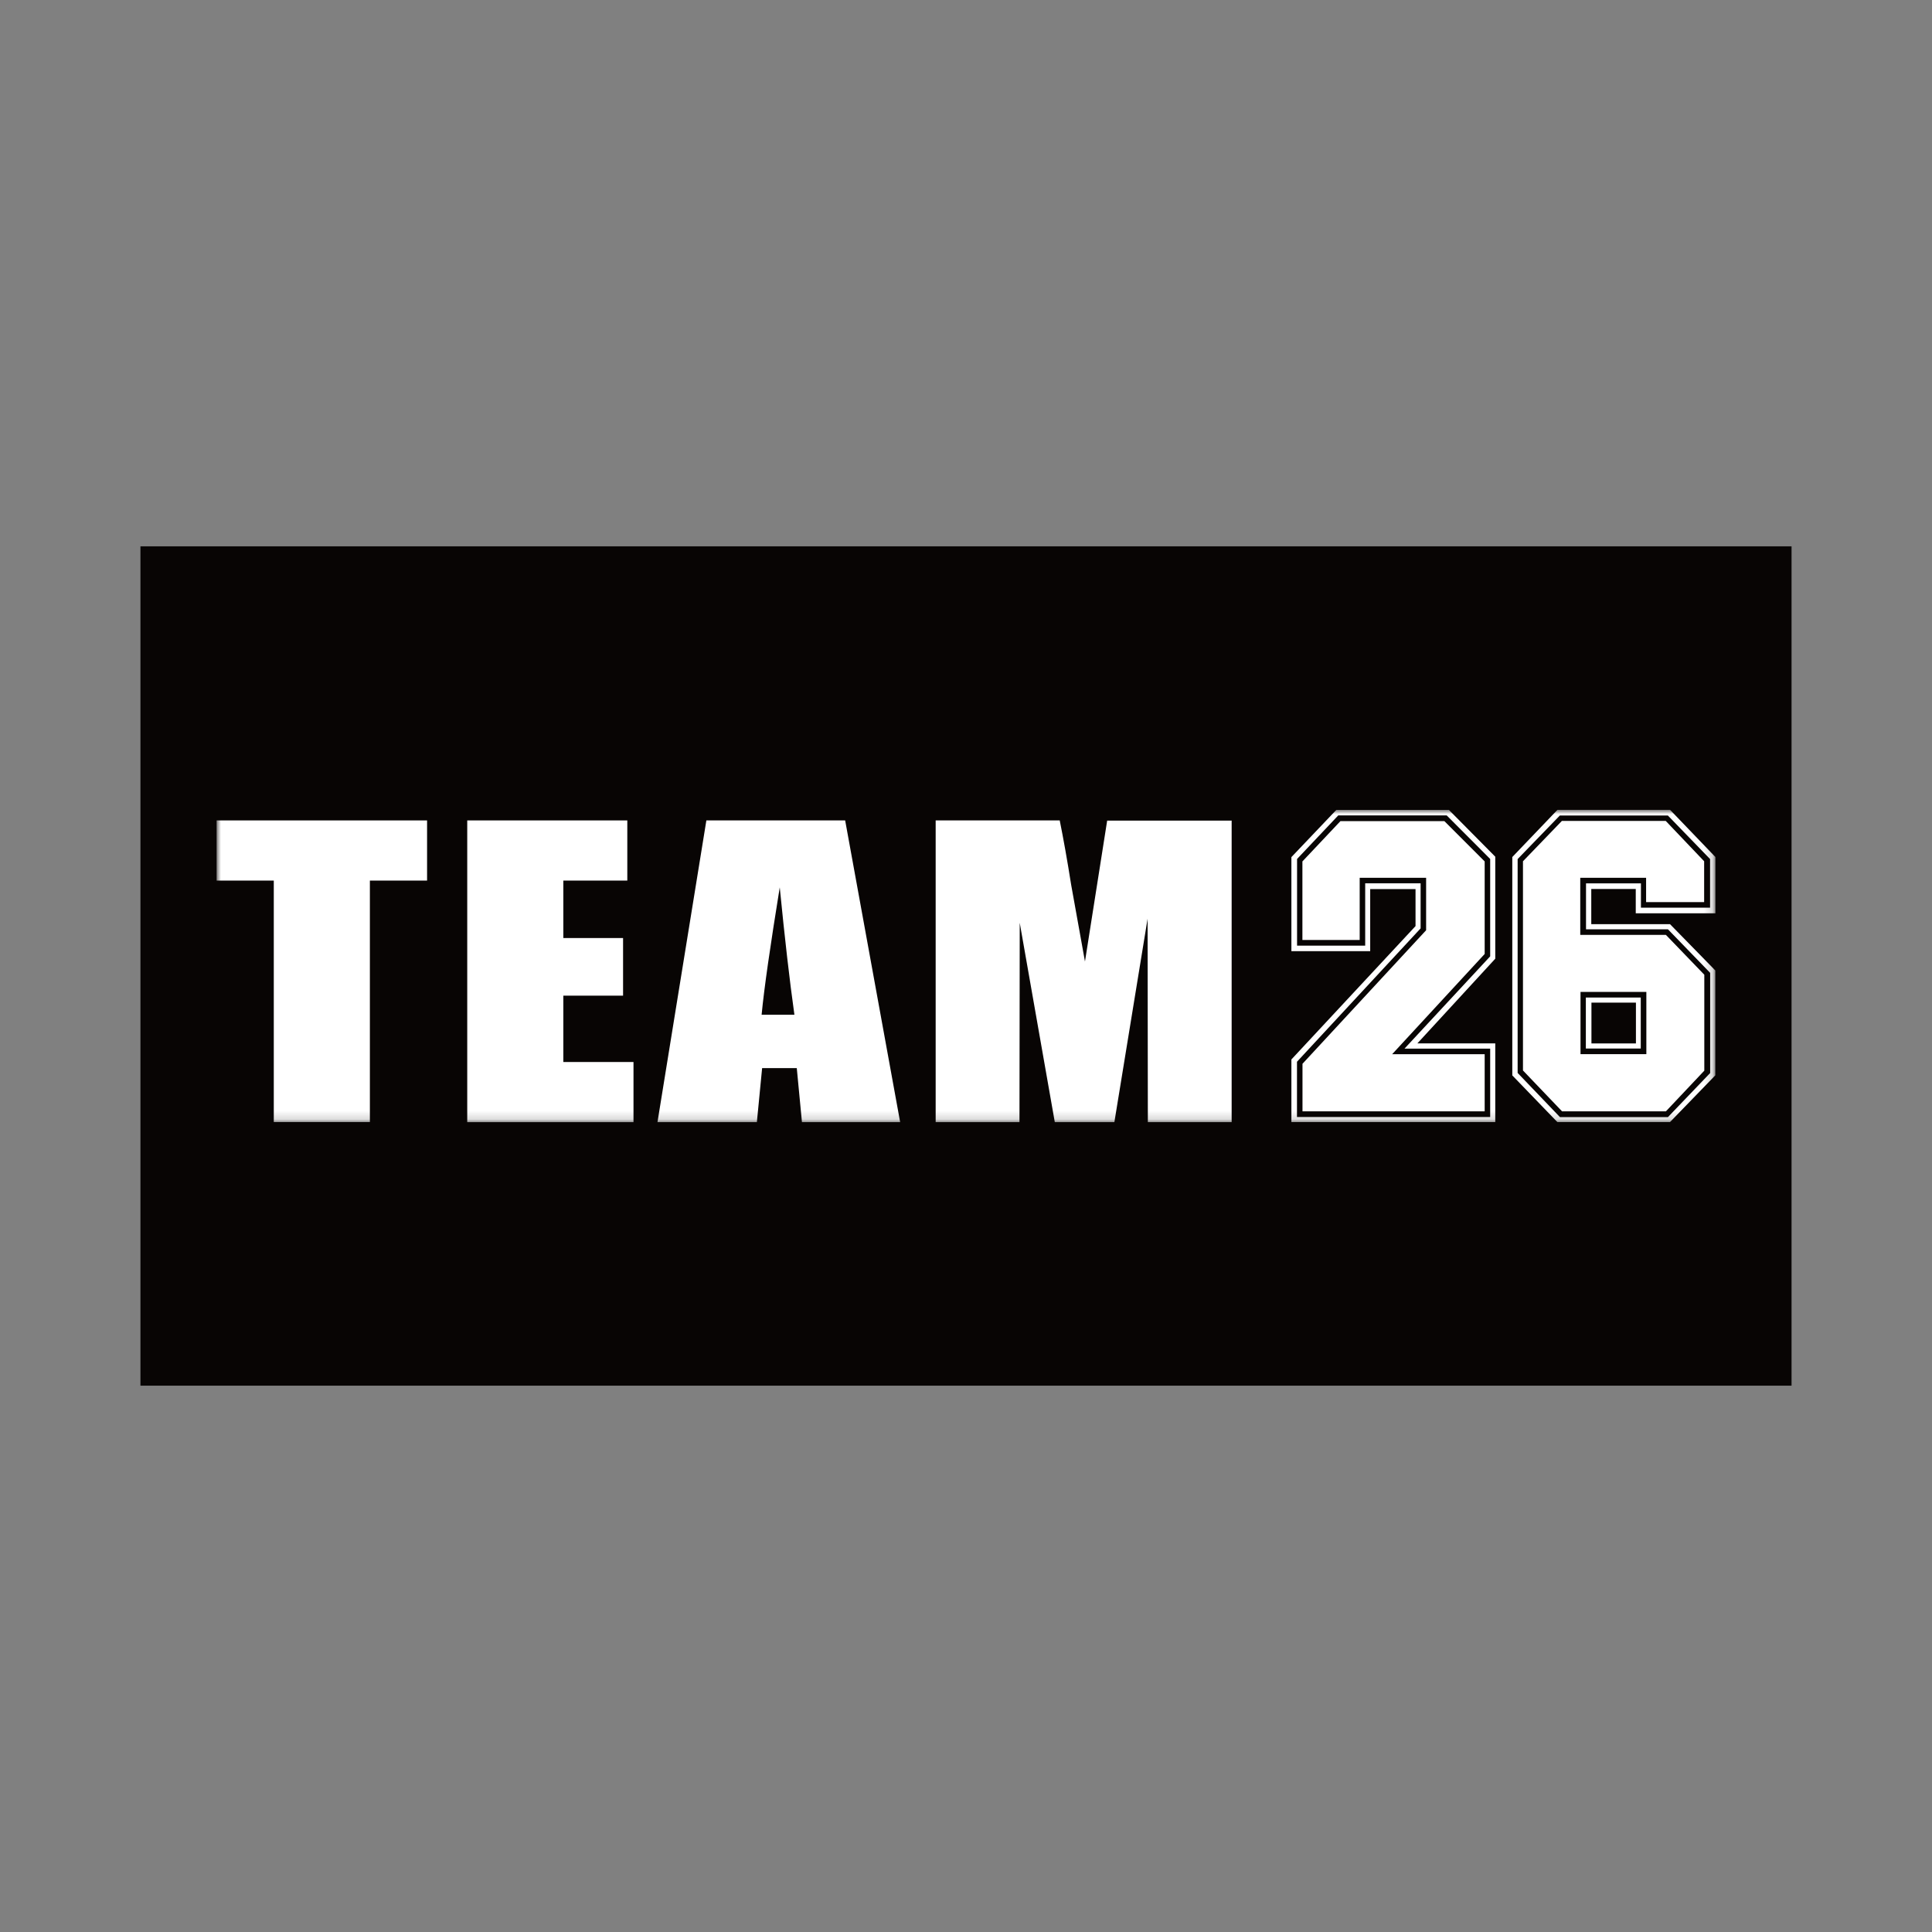 <?xml version="1.0" encoding="UTF-8"?><svg id="_レイヤー_1" xmlns="http://www.w3.org/2000/svg" xmlns:xlink="http://www.w3.org/1999/xlink" viewBox="0 0 228 228"><rect x="0" y="0" width="228" height="228" fill="#808080" stroke="none"/><defs><style>.cls-1{mask:url(#mask);}.cls-2{fill:#080504;stroke:#080504;stroke-width:3.25px;}.cls-3{fill:#fff;stroke-width:0px;}.cls-4{mask:url(#mask-1);}</style><mask id="mask" x="-3.91" y="-7.59" width="235.82" height="235.82" maskUnits="userSpaceOnUse"><g id="mask0_110_502"><path class="cls-3" d="M231.91-7.59H-3.91v235.82h235.82V-7.59Z"/></g></mask><mask id="mask-1" x="25.57" y="95.58" width="176.88" height="36.85" maskUnits="userSpaceOnUse"><g id="mask1_110_502"><path class="cls-3" d="M202.43,95.58H25.57v36.85h176.86v-36.85Z"/></g></mask></defs><g class="cls-1"><path class="cls-2" d="M209.8,66.1H18.2v95.8h191.6v-95.8Z"/><g class="cls-4"><path class="cls-3" d="M153.06,131.82v-6.52l14.59-15.74v-5.32h-6.54v7.36h-8.04v-10.23l4.86-5.14h12.8l5.13,5.14v11.49l-10.11,10.89h10.11v8.07h-22.8ZM152.4,132.42h24.06v-9.29h-9.19l9.19-9.99v-12.04l-5.47-5.52h-13.29l-5.3,5.57v11.1h9.3v-7.33h5.35v4.37l-14.65,15.74v7.4ZM153.71,131.15h21.5v-6.74h-10.92l10.92-11.83v-10.92l-4.76-4.76h-12.26l-4.49,4.76v9.27h6.76v-7.34h7.84v6.19l-14.59,15.76v5.63Z"/><path class="cls-3" d="M179.1,126.63v-25.25l4.98-5.14h12.75l4.98,5.14v5.74h-8.16v-2.87h-6.48v5.42h9.67l4.98,5.14v11.82l-4.98,5.2h-12.75l-4.98-5.2h-.02ZM178.46,126.9l5.33,5.52h13.29l5.35-5.52v-12.37l-5.35-5.47h-9.29v-4.15h5.25v2.87h9.4v-6.64l-5.35-5.57h-13.29l-5.33,5.57v25.75h-.02ZM179.75,126.35l4.59,4.8h12.26l4.53-4.8v-11.32l-4.53-4.7h-10.11v-6.74h7.77v2.87h6.85v-4.82l-4.53-4.76h-12.26l-4.59,4.76v24.7h.02ZM186.52,117.06h7.77v7.34h-7.77v-7.34ZM187.15,117.72v6.02h6.48v-6.02h-6.48ZM187.81,118.32h5.25v4.82h-5.25v-4.82Z"/><path class="cls-3" d="M50.4,96.82v7.1h-6.75v28.5h-11.34v-28.5h-6.75v-7.1h24.83Z"/><path class="cls-3" d="M55.14,96.82h18.89v7.1h-7.55v6.78h7.05v6.8h-7.05v7.83h8.28v7.1h-19.62v-35.61Z"/><path class="cls-3" d="M89.88,119.75c.3-3.16,1.03-8.17,2.14-15.03.59,5.99,1.16,10.99,1.73,15.03h-3.89.02ZM83.36,96.82l-5.77,35.61h11.73l.62-6.38h4.09l.61,6.38h11.59l-6.49-35.61h-16.37Z"/><path class="cls-3" d="M145.35,96.82v35.61h-9.89l-.03-24.01-3.92,24.01h-7.03l-4.14-23.53-.03,23.53h-9.89v-35.61h14.64c.44,2.17.89,4.69,1.35,7.6l1.63,9.05,2.62-16.63h14.7v-.02Z"/></g></g></svg>